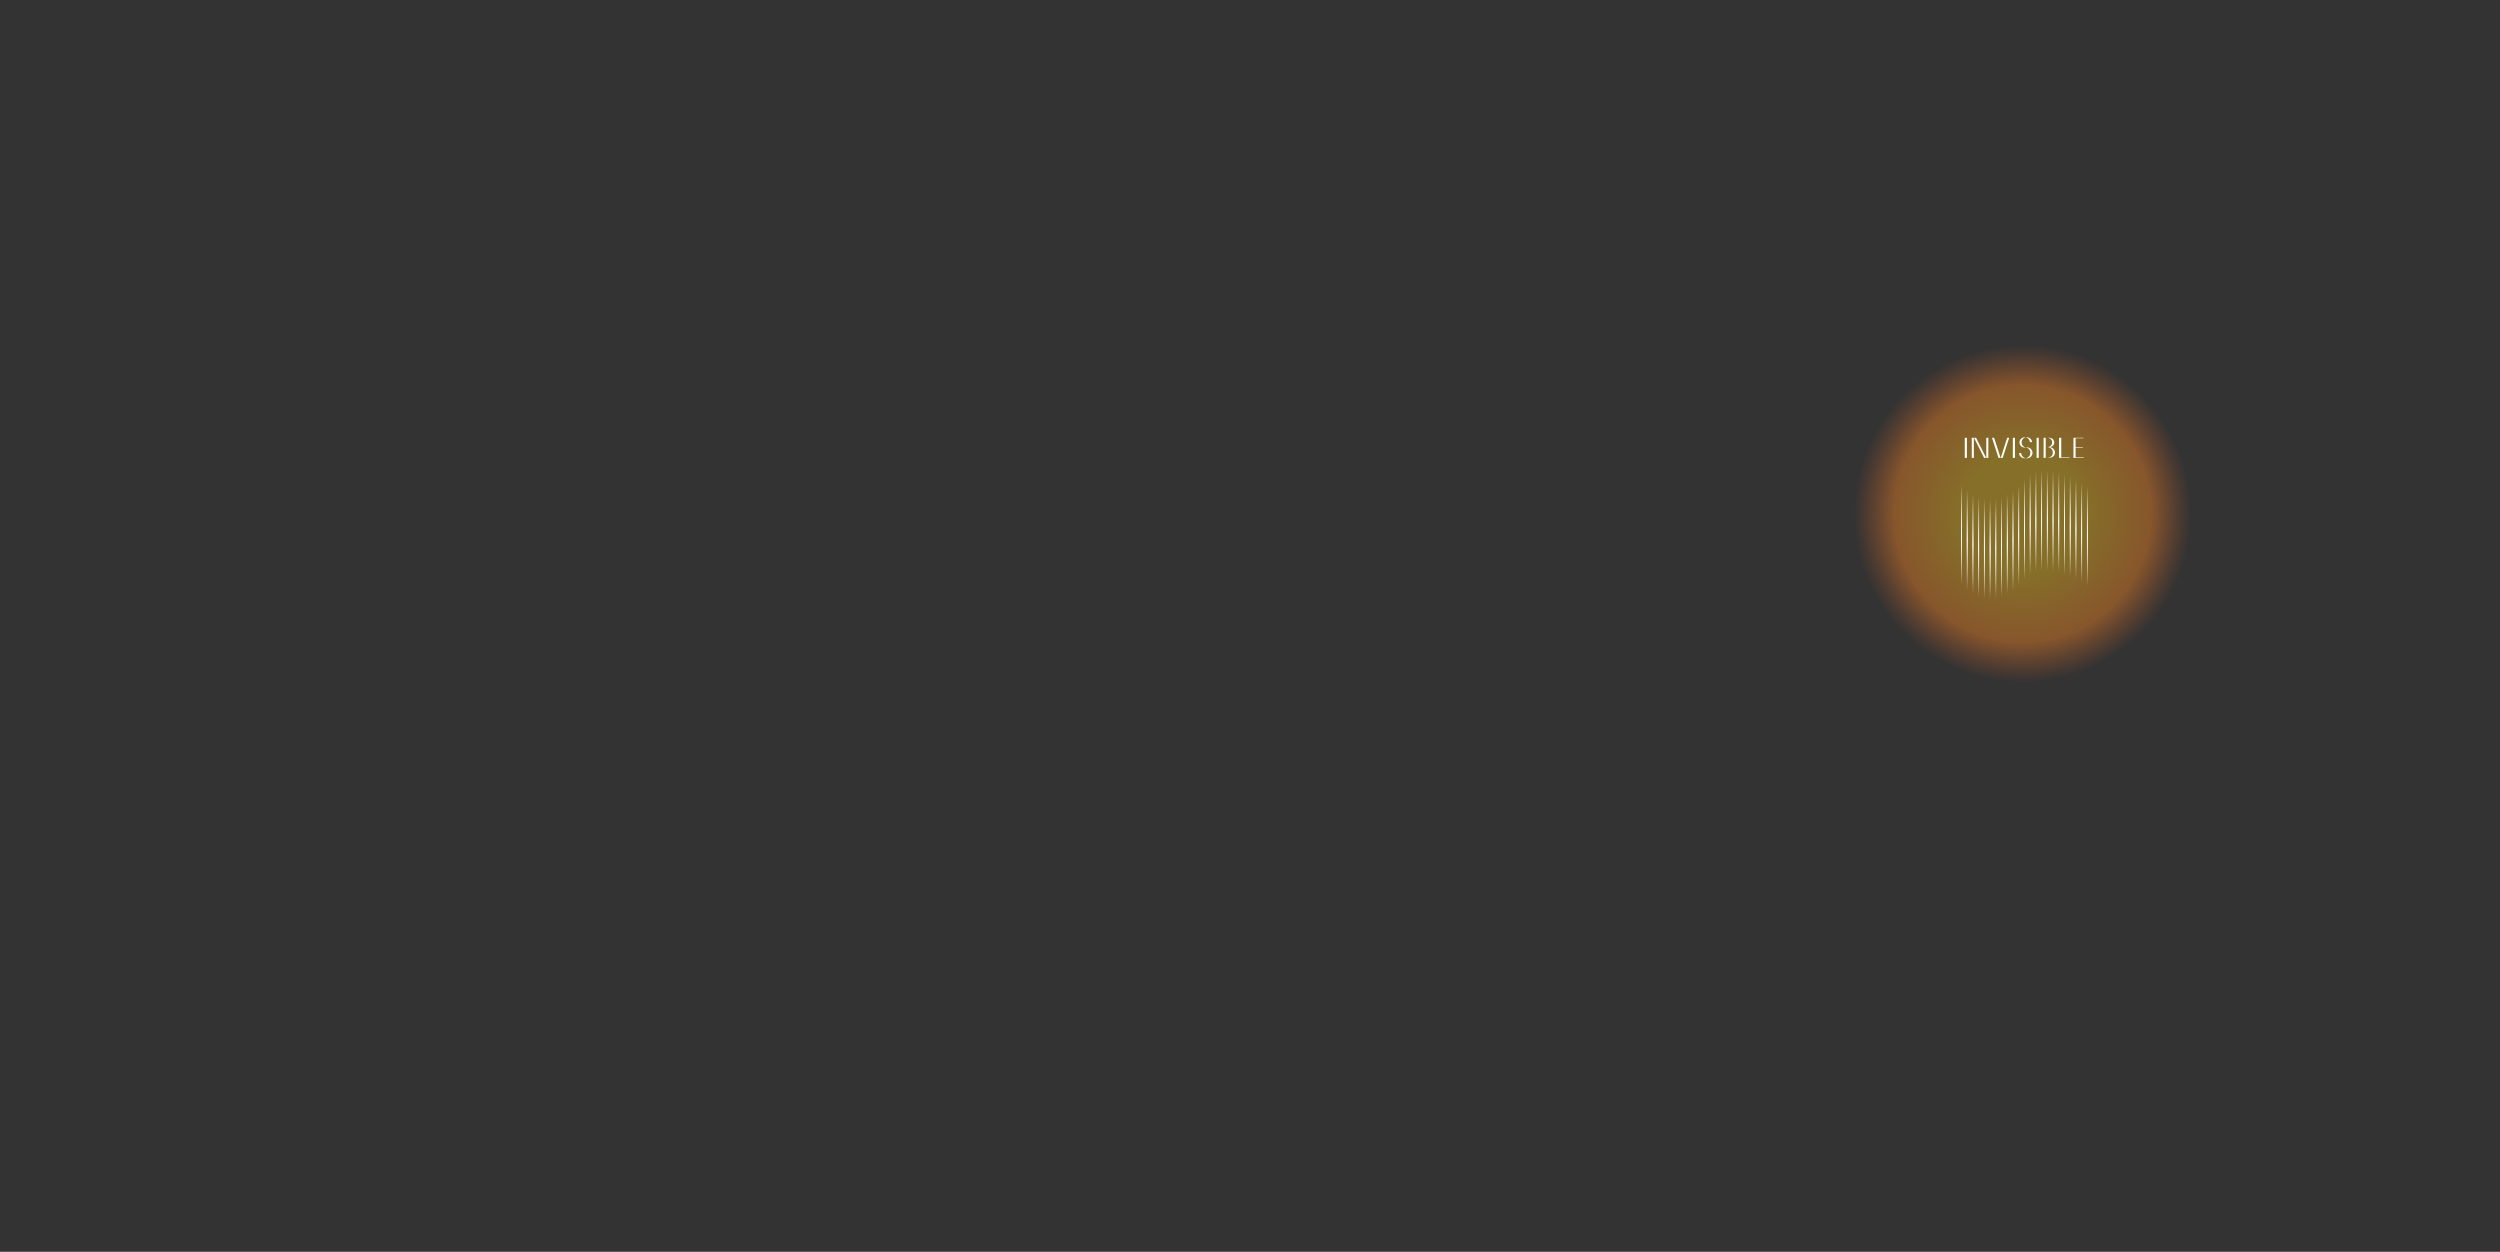 <svg xmlns="http://www.w3.org/2000/svg" width="5616" height="2812" fill="none"><rect width="100%" height="100%" fill="#333333" stroke="none"/><g clip-path="url(#a)"><g clip-path="url(#b)"><mask id="c" width="5616" height="3038" x="0" y="-113" maskUnits="userSpaceOnUse" style="mask-type:luminance"><path fill="#fff" d="M5616-113H0v3037.12h5616V-113Z"/></mask><g mask="url(#c)"><path fill="url(#d)" d="M4543.82 1533.23c209.48 0 379.29-169.81 379.29-379.29 0-209.476-169.81-379.29-379.29-379.29-209.48 0-379.29 169.814-379.29 379.29 0 209.48 169.81 379.29 379.29 379.29Z" opacity=".43"/><path fill="#fff" d="M4418.45 983.422v45.068h-4.76v-45.068h4.76ZM4429.4 1028.49v-45.068h4.64v45.068h-4.64Zm4.96-45.068h4.7l22.6 45.068h-4.7l-22.6-45.068Zm27.62 0h4.64v45.068h-4.64v-45.068ZM4474.79 983.422h4.83l14.49 45.068h-4.7l-14.62-45.068Zm34.13 0h4.57l-14.62 45.068h-4.44l14.49-45.068ZM4526.43 983.422v45.068h-4.76v-45.068h4.76ZM4535.57 1017.87h4.96c.09 1.46.39 2.83.9 4.12s1.22 2.44 2.12 3.44c.9 1.01 1.95 1.85 3.15 2.51 1.2.66 2.53 1.13 3.99 1.38 3.09-.6 5.57-1.97 7.44-4.12 1.87-2.15 2.8-4.81 2.8-7.98 0-1.55-.25-3-.74-4.38-.49-1.37-1.18-2.59-2.06-3.64a11 11 0 0 0-3.22-2.61c-1.27-.69-2.67-1.16-4.22-1.42-.64.17-1.46.26-2.45.26-1.59 0-3.09-.3-4.51-.9-1.42-.6-2.65-1.43-3.7-2.48a12.025 12.025 0 0 1-2.51-3.669c-.62-1.39-.93-2.89-.93-4.47 0-1.58.31-3.14.93-4.54.62-1.39 1.46-2.61 2.51-3.64 1.05-1.03 2.29-1.85 3.7-2.45 1.42-.6 2.92-.9 4.51-.9.99 0 1.8.09 2.45.26.64-.17 1.46-.26 2.45-.26 1.55 0 3 .28 4.38.84 1.37.56 2.59 1.32 3.64 2.29a11.312 11.312 0 0 1 3.63 7.75h-4.89c-.22-2.75-1.13-5.06-2.74-6.95-1.61-1.89-3.77-3.11-6.47-3.67-2.83.56-5.08 1.86-6.73 3.9-1.65 2.04-2.48 4.5-2.48 7.37 0 1.42.21 2.75.64 3.99.43 1.25 1.05 2.369 1.87 3.379.81 1.01 1.78 1.85 2.9 2.51 1.12.67 2.38 1.13 3.8 1.38.64-.17 1.46-.26 2.45-.26 1.72 0 3.34.32 4.86.97 1.52.64 2.87 1.51 4.02 2.61 1.16 1.09 2.08 2.39 2.77 3.9.69 1.5 1.03 3.11 1.03 4.83 0 1.72-.34 3.33-1.03 4.83a12.89 12.89 0 0 1-2.77 3.93 12.414 12.414 0 0 1-4.06 2.61c-1.55.62-3.15.93-4.83.93-.86 0-1.67-.06-2.45-.19-.77.13-1.59.19-2.45.19-1.63 0-3.2-.3-4.7-.9-1.5-.6-2.82-1.43-3.96-2.48a13.29 13.29 0 0 1-2.8-3.7 11.06 11.06 0 0 1-1.22-4.57h.02ZM4579.8 983.422v45.068h-4.76v-45.068h4.76ZM4590.75 1028.49v-45.068h4.76v45.068h-4.76Zm20.6-11.97c0-1.8-.31-3.42-.93-4.86-.62-1.44-1.47-2.67-2.54-3.7-1.07-1.03-2.35-1.85-3.83-2.45-1.48-.6-3.06-.94-4.73-1.03v-.06c1.5-.09 2.89-.4 4.15-.93 1.27-.54 2.37-1.26 3.32-2.16.94-.9 1.67-1.968 2.19-3.218.52-1.24.77-2.64.77-4.19 0-1.55-.26-2.94-.77-4.19a9.487 9.487 0 0 0-2.19-3.22c-.94-.9-2.05-1.61-3.32-2.12-1.27-.52-2.65-.81-4.15-.9v-.06h3.03c1.63 0 3.19.23 4.67.68 1.48.45 2.78 1.12 3.9 2 1.12.88 2.02 1.97 2.7 3.28.69 1.31 1.03 2.82 1.03 4.54 0 1.59-.31 3.03-.93 4.31a10.21 10.21 0 0 1-2.54 3.318c-1.07.92-2.3 1.63-3.67 2.12-1.37.49-2.81.74-4.31.74 1.76.04 3.42.37 4.99.97 1.57.6 2.96 1.43 4.19 2.48a11.65 11.65 0 0 1 2.9 3.77c.71 1.46 1.06 3.09 1.06 4.89 0 1.97-.4 3.71-1.19 5.22-.79 1.5-1.84 2.76-3.12 3.77-1.29 1.01-2.77 1.76-4.44 2.25-1.67.49-3.41.74-5.22.74h-3.03v-.06c1.72-.09 3.32-.43 4.8-1.03 1.48-.6 2.76-1.42 3.83-2.45a10.95 10.95 0 0 0 2.51-3.67c.6-1.42.9-3 .9-4.76l-.03-.02ZM4649.02 1027.34v1.16h-23.63v-45.068h5.02v43.908h18.61ZM4657.84 983.422h22.54v1.16h-17.77v19.898h16.42v1.16h-16.42v21.7h18.41v1.16h-23.18V983.422Z"/><g style="mix-blend-mode:screen"><path fill="url(#e)" d="M4690 1044.66h-1.84v317.97h1.84v-317.97Z"/><path fill="url(#f)" d="M4677.14 1037.48h-1.84v317.98h1.84v-317.98Z"/><path fill="url(#g)" d="M4664.29 1030h-1.84v317.97h1.84V1030Z"/><path fill="url(#h)" d="M4651.44 1024.76h-1.84v317.97h1.84v-317.97Z"/><path fill="url(#i)" d="M4638.58 1019.45h-1.84v317.98h1.84v-317.98Z"/><path fill="url(#j)" d="M4625.73 1014.67h-1.84v317.97h1.84v-317.97Z"/><path fill="url(#k)" d="M4612.87 1011.55h-1.84v317.97h1.84v-317.97Z"/><path fill="url(#l)" d="M4600.02 1010.3h-1.84v317.97h1.84V1010.3Z"/><path fill="url(#m)" d="M4587.17 1009.99h-1.84v317.98h1.84v-317.98Z"/><path fill="url(#n)" d="M4574.31 1013.11h-1.84v317.98h1.84v-317.98Z"/><path fill="url(#o)" d="M4561.46 1019.03h-1.84v317.98h1.84v-317.98Z"/><path fill="url(#p)" d="M4548.61 1029.64h-1.84v317.97h1.84v-317.97Z"/><path fill="url(#q)" d="M4535.75 1043.99h-1.84v317.97h1.84v-317.97Z"/><path fill="url(#r)" d="M4522.9 1055.22h-1.84v317.98h1.84v-317.98Z"/><path fill="url(#s)" d="M4510.05 1063.34h-1.84v317.97h1.84v-317.97Z"/><path fill="url(#t)" d="M4497.19 1069.89h-1.84v317.97h1.84v-317.97Z"/><path fill="url(#u)" d="M4484.34 1073.63h-1.84v317.98h1.84v-317.98Z"/><path fill="url(#v)" d="M4471.49 1074.88h-1.84v317.98h1.84v-317.98Z"/><path fill="url(#w)" d="M4458.63 1073.63h-1.84v317.98h1.84v-317.98Z"/><path fill="url(#x)" d="M4445.78 1069.89h-1.84v317.97h1.84v-317.97Z"/><path fill="url(#y)" d="M4432.92 1063.34h-1.84v317.97h1.84v-317.97Z"/><path fill="url(#z)" d="M4420.07 1053.66h-1.84v317.97h1.84v-317.97Z"/><path fill="url(#A)" d="M4407.22 1041.5h-1.84v317.97h1.84V1041.5Z"/></g><g style="mix-blend-mode:screen"><path fill="url(#B)" d="M4690 1044.66h-1.84v317.97h1.84v-317.97Z"/><path fill="url(#C)" d="M4677.14 1037.48h-1.84v317.98h1.84v-317.98Z"/><path fill="url(#D)" d="M4664.29 1030h-1.84v317.97h1.84V1030Z"/><path fill="url(#E)" d="M4651.44 1024.76h-1.84v317.97h1.84v-317.97Z"/><path fill="url(#F)" d="M4638.58 1019.45h-1.84v317.98h1.84v-317.98Z"/><path fill="url(#G)" d="M4625.73 1014.67h-1.84v317.97h1.84v-317.97Z"/><path fill="url(#H)" d="M4612.87 1011.55h-1.84v317.97h1.84v-317.97Z"/><path fill="url(#I)" d="M4600.02 1010.3h-1.84v317.97h1.84V1010.3Z"/><path fill="url(#J)" d="M4587.17 1009.99h-1.84v317.98h1.84v-317.98Z"/><path fill="url(#K)" d="M4574.31 1013.11h-1.84v317.98h1.84v-317.98Z"/><path fill="url(#L)" d="M4561.46 1019.03h-1.84v317.98h1.84v-317.98Z"/><path fill="url(#M)" d="M4548.61 1029.64h-1.84v317.97h1.84v-317.97Z"/><path fill="url(#N)" d="M4535.75 1043.99h-1.84v317.97h1.84v-317.97Z"/><path fill="url(#O)" d="M4522.9 1055.22h-1.84v317.98h1.84v-317.98Z"/><path fill="url(#P)" d="M4510.05 1063.34h-1.84v317.97h1.84v-317.97Z"/><path fill="url(#Q)" d="M4497.19 1069.89h-1.84v317.97h1.84v-317.97Z"/><path fill="url(#R)" d="M4484.34 1073.63h-1.84v317.98h1.84v-317.98Z"/><path fill="url(#S)" d="M4471.49 1074.88h-1.84v317.98h1.84v-317.98Z"/><path fill="url(#T)" d="M4458.63 1073.63h-1.84v317.98h1.84v-317.98Z"/><path fill="url(#U)" d="M4445.78 1069.89h-1.84v317.97h1.84v-317.97Z"/><path fill="url(#V)" d="M4432.92 1063.34h-1.84v317.97h1.84v-317.97Z"/><path fill="url(#W)" d="M4420.07 1053.66h-1.84v317.97h1.84v-317.97Z"/><path fill="url(#X)" d="M4407.22 1041.5h-1.84v317.97h1.84V1041.5Z"/></g></g></g></g><defs><radialGradient id="d" cx="0" cy="0" r="1" gradientTransform="translate(4543.82 1153.94) scale(379.29)" gradientUnits="userSpaceOnUse"><stop offset=".35" stop-color="#F4C01C"/><stop offset=".76" stop-color="#F68522"/><stop offset="1" stop-color="#F26825" stop-opacity="0"/></radialGradient><radialGradient id="e" cx="0" cy="0" r="1" gradientTransform="matrix(112.41 0 0 112.42 4689.07 1203.65)" gradientUnits="userSpaceOnUse"><stop stop-color="#fff"/><stop offset=".43" stop-color="#fff" stop-opacity=".55"/><stop offset=".82" stop-color="#fff" stop-opacity=".16"/><stop offset="1" stop-color="#fff" stop-opacity="0"/></radialGradient><radialGradient id="f" cx="0" cy="0" r="1" gradientTransform="matrix(112.44 0 0 112.42 4676.22 1196.47)" gradientUnits="userSpaceOnUse"><stop stop-color="#fff"/><stop offset=".43" stop-color="#fff" stop-opacity=".55"/><stop offset=".82" stop-color="#fff" stop-opacity=".16"/><stop offset="1" stop-color="#fff" stop-opacity="0"/></radialGradient><radialGradient id="g" cx="0" cy="0" r="1" gradientTransform="matrix(112.41 0 0 112.42 4663.37 1188.98)" gradientUnits="userSpaceOnUse"><stop stop-color="#fff"/><stop offset=".43" stop-color="#fff" stop-opacity=".55"/><stop offset=".82" stop-color="#fff" stop-opacity=".16"/><stop offset="1" stop-color="#fff" stop-opacity="0"/></radialGradient><radialGradient id="h" cx="0" cy="0" r="1" gradientTransform="matrix(112.41 0 0 112.42 4650.51 1183.74)" gradientUnits="userSpaceOnUse"><stop stop-color="#fff"/><stop offset=".43" stop-color="#fff" stop-opacity=".55"/><stop offset=".82" stop-color="#fff" stop-opacity=".16"/><stop offset="1" stop-color="#fff" stop-opacity="0"/></radialGradient><radialGradient id="i" cx="0" cy="0" r="1" gradientTransform="matrix(112.41 0 0 112.42 4637.66 1178.44)" gradientUnits="userSpaceOnUse"><stop stop-color="#fff"/><stop offset=".43" stop-color="#fff" stop-opacity=".55"/><stop offset=".82" stop-color="#fff" stop-opacity=".16"/><stop offset="1" stop-color="#fff" stop-opacity="0"/></radialGradient><radialGradient id="j" cx="0" cy="0" r="1" gradientTransform="matrix(112.41 0 0 112.42 4624.81 1173.66)" gradientUnits="userSpaceOnUse"><stop stop-color="#fff"/><stop offset=".43" stop-color="#fff" stop-opacity=".55"/><stop offset=".82" stop-color="#fff" stop-opacity=".16"/><stop offset="1" stop-color="#fff" stop-opacity="0"/></radialGradient><radialGradient id="k" cx="0" cy="0" r="1" gradientTransform="matrix(112.44 0 0 112.42 4611.95 1170.54)" gradientUnits="userSpaceOnUse"><stop stop-color="#fff"/><stop offset=".43" stop-color="#fff" stop-opacity=".55"/><stop offset=".82" stop-color="#fff" stop-opacity=".16"/><stop offset="1" stop-color="#fff" stop-opacity="0"/></radialGradient><radialGradient id="l" cx="0" cy="0" r="1" gradientTransform="matrix(112.41 0 0 112.42 4599.1 1169.29)" gradientUnits="userSpaceOnUse"><stop stop-color="#fff"/><stop offset=".43" stop-color="#fff" stop-opacity=".55"/><stop offset=".82" stop-color="#fff" stop-opacity=".16"/><stop offset="1" stop-color="#fff" stop-opacity="0"/></radialGradient><radialGradient id="m" cx="0" cy="0" r="1" gradientTransform="matrix(112.41 0 0 112.42 4586.25 1168.98)" gradientUnits="userSpaceOnUse"><stop stop-color="#fff"/><stop offset=".43" stop-color="#fff" stop-opacity=".55"/><stop offset=".82" stop-color="#fff" stop-opacity=".16"/><stop offset="1" stop-color="#fff" stop-opacity="0"/></radialGradient><radialGradient id="n" cx="0" cy="0" r="1" gradientTransform="matrix(112.41 0 0 112.42 4573.39 1172.1)" gradientUnits="userSpaceOnUse"><stop stop-color="#fff"/><stop offset=".43" stop-color="#fff" stop-opacity=".55"/><stop offset=".82" stop-color="#fff" stop-opacity=".16"/><stop offset="1" stop-color="#fff" stop-opacity="0"/></radialGradient><radialGradient id="o" cx="0" cy="0" r="1" gradientTransform="matrix(112.41 0 0 112.42 4560.54 1178.02)" gradientUnits="userSpaceOnUse"><stop stop-color="#fff"/><stop offset=".43" stop-color="#fff" stop-opacity=".55"/><stop offset=".82" stop-color="#fff" stop-opacity=".16"/><stop offset="1" stop-color="#fff" stop-opacity="0"/></radialGradient><radialGradient id="p" cx="0" cy="0" r="1" gradientTransform="matrix(112.41 0 0 112.42 4547.68 1188.62)" gradientUnits="userSpaceOnUse"><stop stop-color="#fff"/><stop offset=".43" stop-color="#fff" stop-opacity=".55"/><stop offset=".82" stop-color="#fff" stop-opacity=".16"/><stop offset="1" stop-color="#fff" stop-opacity="0"/></radialGradient><radialGradient id="q" cx="0" cy="0" r="1" gradientTransform="matrix(112.41 0 0 112.42 4534.83 1202.97)" gradientUnits="userSpaceOnUse"><stop stop-color="#fff"/><stop offset=".43" stop-color="#fff" stop-opacity=".55"/><stop offset=".82" stop-color="#fff" stop-opacity=".16"/><stop offset="1" stop-color="#fff" stop-opacity="0"/></radialGradient><radialGradient id="r" cx="0" cy="0" r="1" gradientTransform="matrix(112.41 0 0 112.42 4521.98 1214.21)" gradientUnits="userSpaceOnUse"><stop stop-color="#fff"/><stop offset=".43" stop-color="#fff" stop-opacity=".55"/><stop offset=".82" stop-color="#fff" stop-opacity=".16"/><stop offset="1" stop-color="#fff" stop-opacity="0"/></radialGradient><radialGradient id="s" cx="0" cy="0" r="1" gradientTransform="matrix(112.41 0 0 112.42 4509.12 1222.32)" gradientUnits="userSpaceOnUse"><stop stop-color="#fff"/><stop offset=".43" stop-color="#fff" stop-opacity=".55"/><stop offset=".82" stop-color="#fff" stop-opacity=".16"/><stop offset="1" stop-color="#fff" stop-opacity="0"/></radialGradient><radialGradient id="t" cx="0" cy="0" r="1" gradientTransform="matrix(112.41 0 0 112.42 4496.27 1228.88)" gradientUnits="userSpaceOnUse"><stop stop-color="#fff"/><stop offset=".43" stop-color="#fff" stop-opacity=".55"/><stop offset=".82" stop-color="#fff" stop-opacity=".16"/><stop offset="1" stop-color="#fff" stop-opacity="0"/></radialGradient><radialGradient id="u" cx="0" cy="0" r="1" gradientTransform="matrix(112.41 0 0 112.42 4483.42 1232.62)" gradientUnits="userSpaceOnUse"><stop stop-color="#fff"/><stop offset=".43" stop-color="#fff" stop-opacity=".55"/><stop offset=".82" stop-color="#fff" stop-opacity=".16"/><stop offset="1" stop-color="#fff" stop-opacity="0"/></radialGradient><radialGradient id="v" cx="0" cy="0" r="1" gradientTransform="matrix(112.44 0 0 112.42 4470.56 1233.87)" gradientUnits="userSpaceOnUse"><stop stop-color="#fff"/><stop offset=".43" stop-color="#fff" stop-opacity=".55"/><stop offset=".82" stop-color="#fff" stop-opacity=".16"/><stop offset="1" stop-color="#fff" stop-opacity="0"/></radialGradient><radialGradient id="w" cx="0" cy="0" r="1" gradientTransform="matrix(112.41 0 0 112.42 4457.71 1232.62)" gradientUnits="userSpaceOnUse"><stop stop-color="#fff"/><stop offset=".43" stop-color="#fff" stop-opacity=".55"/><stop offset=".82" stop-color="#fff" stop-opacity=".16"/><stop offset="1" stop-color="#fff" stop-opacity="0"/></radialGradient><radialGradient id="x" cx="0" cy="0" r="1" gradientTransform="matrix(112.41 0 0 112.42 4444.86 1228.88)" gradientUnits="userSpaceOnUse"><stop stop-color="#fff"/><stop offset=".43" stop-color="#fff" stop-opacity=".55"/><stop offset=".82" stop-color="#fff" stop-opacity=".16"/><stop offset="1" stop-color="#fff" stop-opacity="0"/></radialGradient><radialGradient id="y" cx="0" cy="0" r="1" gradientTransform="matrix(112.41 0 0 112.42 4432 1222.32)" gradientUnits="userSpaceOnUse"><stop stop-color="#fff"/><stop offset=".43" stop-color="#fff" stop-opacity=".55"/><stop offset=".82" stop-color="#fff" stop-opacity=".16"/><stop offset="1" stop-color="#fff" stop-opacity="0"/></radialGradient><radialGradient id="z" cx="0" cy="0" r="1" gradientTransform="matrix(112.41 0 0 112.42 4419.15 1212.65)" gradientUnits="userSpaceOnUse"><stop stop-color="#fff"/><stop offset=".43" stop-color="#fff" stop-opacity=".55"/><stop offset=".82" stop-color="#fff" stop-opacity=".16"/><stop offset="1" stop-color="#fff" stop-opacity="0"/></radialGradient><radialGradient id="A" cx="0" cy="0" r="1" gradientTransform="matrix(112.44 0 0 112.42 4406.3 1200.48)" gradientUnits="userSpaceOnUse"><stop stop-color="#fff"/><stop offset=".43" stop-color="#fff" stop-opacity=".55"/><stop offset=".82" stop-color="#fff" stop-opacity=".16"/><stop offset="1" stop-color="#fff" stop-opacity="0"/></radialGradient><radialGradient id="B" cx="0" cy="0" r="1" gradientTransform="matrix(112.41 0 0 112.42 4689.07 1203.65)" gradientUnits="userSpaceOnUse"><stop stop-color="#fff"/><stop offset=".43" stop-color="#fff" stop-opacity=".55"/><stop offset=".82" stop-color="#fff" stop-opacity=".16"/><stop offset="1" stop-color="#fff" stop-opacity="0"/></radialGradient><radialGradient id="C" cx="0" cy="0" r="1" gradientTransform="matrix(112.44 0 0 112.42 4676.22 1196.47)" gradientUnits="userSpaceOnUse"><stop stop-color="#fff"/><stop offset=".43" stop-color="#fff" stop-opacity=".55"/><stop offset=".82" stop-color="#fff" stop-opacity=".16"/><stop offset="1" stop-color="#fff" stop-opacity="0"/></radialGradient><radialGradient id="D" cx="0" cy="0" r="1" gradientTransform="matrix(112.41 0 0 112.42 4663.37 1188.98)" gradientUnits="userSpaceOnUse"><stop stop-color="#fff"/><stop offset=".43" stop-color="#fff" stop-opacity=".55"/><stop offset=".82" stop-color="#fff" stop-opacity=".16"/><stop offset="1" stop-color="#fff" stop-opacity="0"/></radialGradient><radialGradient id="E" cx="0" cy="0" r="1" gradientTransform="matrix(112.41 0 0 112.42 4650.51 1183.74)" gradientUnits="userSpaceOnUse"><stop stop-color="#fff"/><stop offset=".43" stop-color="#fff" stop-opacity=".55"/><stop offset=".82" stop-color="#fff" stop-opacity=".16"/><stop offset="1" stop-color="#fff" stop-opacity="0"/></radialGradient><radialGradient id="F" cx="0" cy="0" r="1" gradientTransform="matrix(112.41 0 0 112.42 4637.66 1178.44)" gradientUnits="userSpaceOnUse"><stop stop-color="#fff"/><stop offset=".43" stop-color="#fff" stop-opacity=".55"/><stop offset=".82" stop-color="#fff" stop-opacity=".16"/><stop offset="1" stop-color="#fff" stop-opacity="0"/></radialGradient><radialGradient id="G" cx="0" cy="0" r="1" gradientTransform="matrix(112.41 0 0 112.42 4624.81 1173.66)" gradientUnits="userSpaceOnUse"><stop stop-color="#fff"/><stop offset=".43" stop-color="#fff" stop-opacity=".55"/><stop offset=".82" stop-color="#fff" stop-opacity=".16"/><stop offset="1" stop-color="#fff" stop-opacity="0"/></radialGradient><radialGradient id="H" cx="0" cy="0" r="1" gradientTransform="matrix(112.44 0 0 112.42 4611.95 1170.54)" gradientUnits="userSpaceOnUse"><stop stop-color="#fff"/><stop offset=".43" stop-color="#fff" stop-opacity=".55"/><stop offset=".82" stop-color="#fff" stop-opacity=".16"/><stop offset="1" stop-color="#fff" stop-opacity="0"/></radialGradient><radialGradient id="I" cx="0" cy="0" r="1" gradientTransform="matrix(112.41 0 0 112.42 4599.1 1169.29)" gradientUnits="userSpaceOnUse"><stop stop-color="#fff"/><stop offset=".43" stop-color="#fff" stop-opacity=".55"/><stop offset=".82" stop-color="#fff" stop-opacity=".16"/><stop offset="1" stop-color="#fff" stop-opacity="0"/></radialGradient><radialGradient id="J" cx="0" cy="0" r="1" gradientTransform="matrix(112.41 0 0 112.42 4586.25 1168.98)" gradientUnits="userSpaceOnUse"><stop stop-color="#fff"/><stop offset=".43" stop-color="#fff" stop-opacity=".55"/><stop offset=".82" stop-color="#fff" stop-opacity=".16"/><stop offset="1" stop-color="#fff" stop-opacity="0"/></radialGradient><radialGradient id="K" cx="0" cy="0" r="1" gradientTransform="matrix(112.41 0 0 112.42 4573.39 1172.1)" gradientUnits="userSpaceOnUse"><stop stop-color="#fff"/><stop offset=".43" stop-color="#fff" stop-opacity=".55"/><stop offset=".82" stop-color="#fff" stop-opacity=".16"/><stop offset="1" stop-color="#fff" stop-opacity="0"/></radialGradient><radialGradient id="L" cx="0" cy="0" r="1" gradientTransform="matrix(112.41 0 0 112.42 4560.54 1178.02)" gradientUnits="userSpaceOnUse"><stop stop-color="#fff"/><stop offset=".43" stop-color="#fff" stop-opacity=".55"/><stop offset=".82" stop-color="#fff" stop-opacity=".16"/><stop offset="1" stop-color="#fff" stop-opacity="0"/></radialGradient><radialGradient id="M" cx="0" cy="0" r="1" gradientTransform="matrix(112.41 0 0 112.42 4547.68 1188.62)" gradientUnits="userSpaceOnUse"><stop stop-color="#fff"/><stop offset=".43" stop-color="#fff" stop-opacity=".55"/><stop offset=".82" stop-color="#fff" stop-opacity=".16"/><stop offset="1" stop-color="#fff" stop-opacity="0"/></radialGradient><radialGradient id="N" cx="0" cy="0" r="1" gradientTransform="matrix(112.41 0 0 112.42 4534.83 1202.97)" gradientUnits="userSpaceOnUse"><stop stop-color="#fff"/><stop offset=".43" stop-color="#fff" stop-opacity=".55"/><stop offset=".82" stop-color="#fff" stop-opacity=".16"/><stop offset="1" stop-color="#fff" stop-opacity="0"/></radialGradient><radialGradient id="O" cx="0" cy="0" r="1" gradientTransform="matrix(112.41 0 0 112.42 4521.98 1214.21)" gradientUnits="userSpaceOnUse"><stop stop-color="#fff"/><stop offset=".43" stop-color="#fff" stop-opacity=".55"/><stop offset=".82" stop-color="#fff" stop-opacity=".16"/><stop offset="1" stop-color="#fff" stop-opacity="0"/></radialGradient><radialGradient id="P" cx="0" cy="0" r="1" gradientTransform="matrix(112.41 0 0 112.42 4509.12 1222.32)" gradientUnits="userSpaceOnUse"><stop stop-color="#fff"/><stop offset=".43" stop-color="#fff" stop-opacity=".55"/><stop offset=".82" stop-color="#fff" stop-opacity=".16"/><stop offset="1" stop-color="#fff" stop-opacity="0"/></radialGradient><radialGradient id="Q" cx="0" cy="0" r="1" gradientTransform="matrix(112.41 0 0 112.42 4496.27 1228.88)" gradientUnits="userSpaceOnUse"><stop stop-color="#fff"/><stop offset=".43" stop-color="#fff" stop-opacity=".55"/><stop offset=".82" stop-color="#fff" stop-opacity=".16"/><stop offset="1" stop-color="#fff" stop-opacity="0"/></radialGradient><radialGradient id="R" cx="0" cy="0" r="1" gradientTransform="matrix(112.41 0 0 112.42 4483.42 1232.62)" gradientUnits="userSpaceOnUse"><stop stop-color="#fff"/><stop offset=".43" stop-color="#fff" stop-opacity=".55"/><stop offset=".82" stop-color="#fff" stop-opacity=".16"/><stop offset="1" stop-color="#fff" stop-opacity="0"/></radialGradient><radialGradient id="S" cx="0" cy="0" r="1" gradientTransform="matrix(112.44 0 0 112.42 4470.56 1233.87)" gradientUnits="userSpaceOnUse"><stop stop-color="#fff"/><stop offset=".43" stop-color="#fff" stop-opacity=".55"/><stop offset=".82" stop-color="#fff" stop-opacity=".16"/><stop offset="1" stop-color="#fff" stop-opacity="0"/></radialGradient><radialGradient id="T" cx="0" cy="0" r="1" gradientTransform="matrix(112.41 0 0 112.42 4457.71 1232.62)" gradientUnits="userSpaceOnUse"><stop stop-color="#fff"/><stop offset=".43" stop-color="#fff" stop-opacity=".55"/><stop offset=".82" stop-color="#fff" stop-opacity=".16"/><stop offset="1" stop-color="#fff" stop-opacity="0"/></radialGradient><radialGradient id="U" cx="0" cy="0" r="1" gradientTransform="matrix(112.41 0 0 112.42 4444.86 1228.88)" gradientUnits="userSpaceOnUse"><stop stop-color="#fff"/><stop offset=".43" stop-color="#fff" stop-opacity=".55"/><stop offset=".82" stop-color="#fff" stop-opacity=".16"/><stop offset="1" stop-color="#fff" stop-opacity="0"/></radialGradient><radialGradient id="V" cx="0" cy="0" r="1" gradientTransform="matrix(112.41 0 0 112.42 4432 1222.32)" gradientUnits="userSpaceOnUse"><stop stop-color="#fff"/><stop offset=".43" stop-color="#fff" stop-opacity=".55"/><stop offset=".82" stop-color="#fff" stop-opacity=".16"/><stop offset="1" stop-color="#fff" stop-opacity="0"/></radialGradient><radialGradient id="W" cx="0" cy="0" r="1" gradientTransform="matrix(112.41 0 0 112.42 4419.15 1212.65)" gradientUnits="userSpaceOnUse"><stop stop-color="#fff"/><stop offset=".43" stop-color="#fff" stop-opacity=".55"/><stop offset=".82" stop-color="#fff" stop-opacity=".16"/><stop offset="1" stop-color="#fff" stop-opacity="0"/></radialGradient><radialGradient id="X" cx="0" cy="0" r="1" gradientTransform="matrix(112.44 0 0 112.42 4406.3 1200.48)" gradientUnits="userSpaceOnUse"><stop stop-color="#fff"/><stop offset=".43" stop-color="#fff" stop-opacity=".55"/><stop offset=".82" stop-color="#fff" stop-opacity=".16"/><stop offset="1" stop-color="#fff" stop-opacity="0"/></radialGradient><clipPath id="a"><path fill="#fff" d="M0 0h5616v2812H0z"/></clipPath><clipPath id="b"><path fill="#fff" d="M0-113h5616v3037.12H0z"/></clipPath></defs></svg>